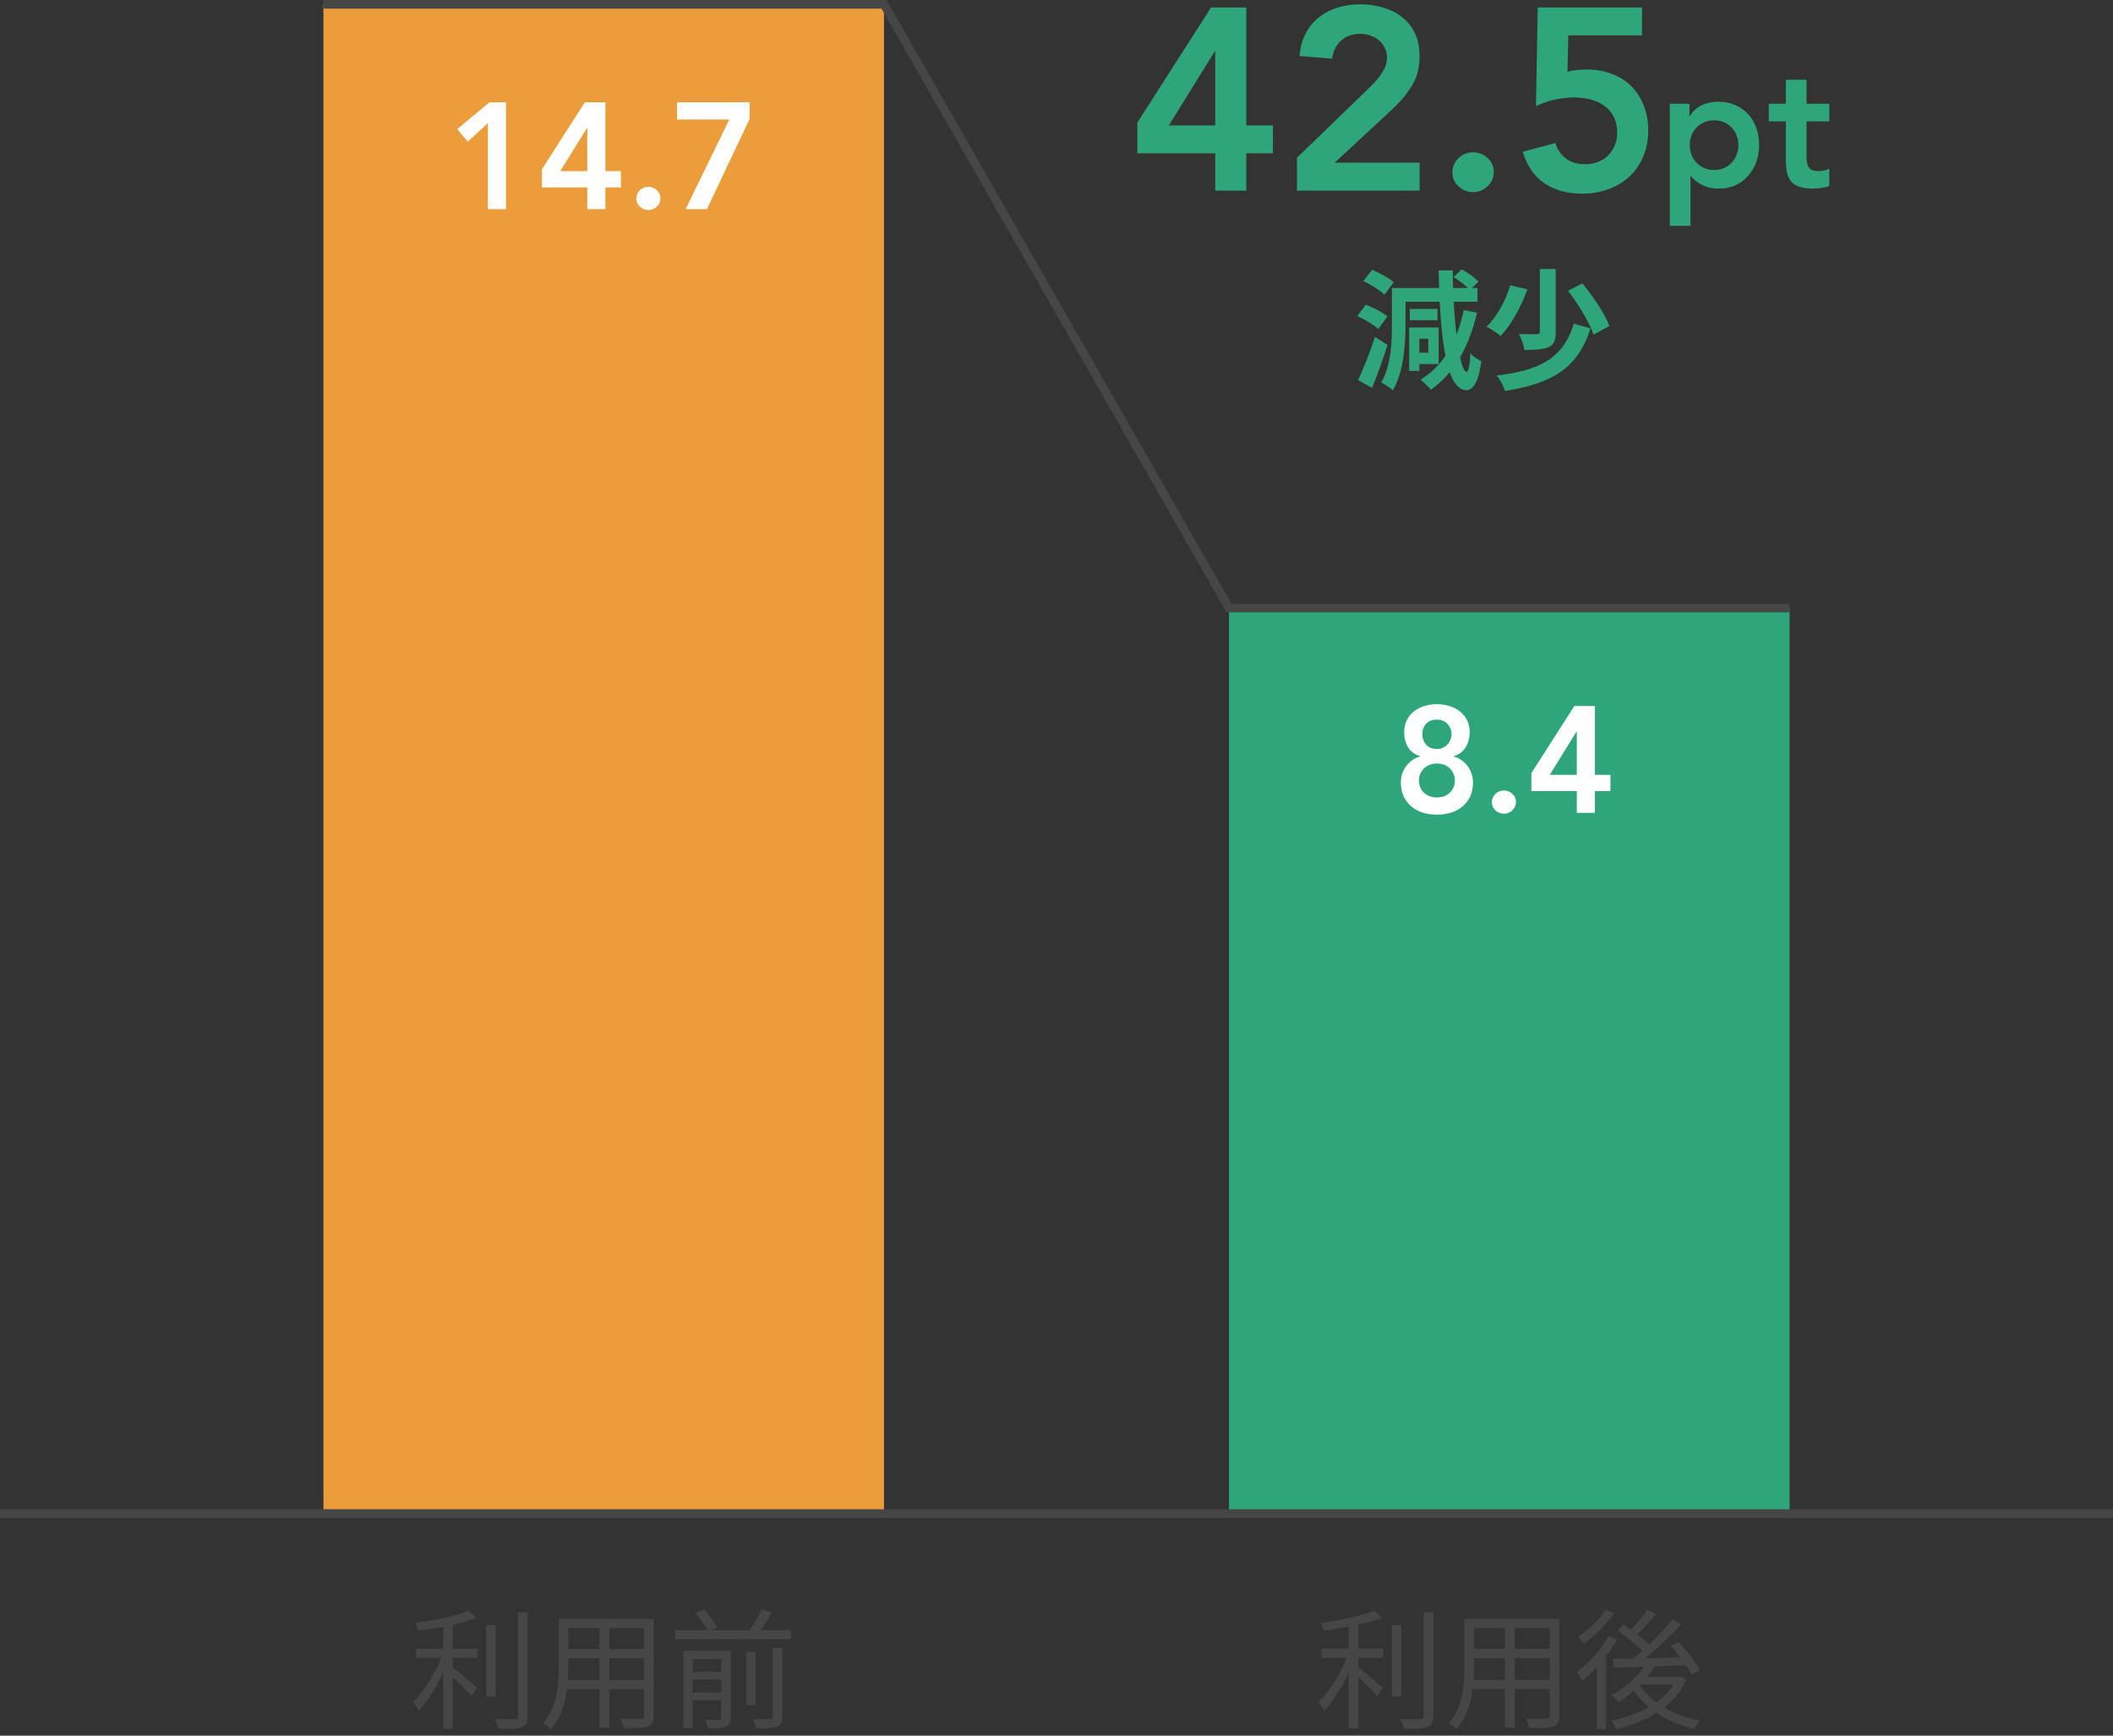<svg width="196" height="161" viewBox="0 0 196 161" fill="none" xmlns="http://www.w3.org/2000/svg">
<rect x="0" y="0" width="196" height="161" fill="#333333" stroke="none"/>
<path d="M30 0.4H82V140.4H30V0.4Z" fill="#EA9D3A"/>
<path d="M62.802 9.488H69.536V11.028L65.574 19.4H63.6L67.646 11.084H62.802V9.488Z" fill="white"/>
<path d="M59.023 18.42C59.023 18.121 59.131 17.865 59.345 17.65C59.569 17.435 59.835 17.328 60.143 17.328C60.442 17.328 60.703 17.431 60.927 17.636C61.151 17.841 61.263 18.093 61.263 18.392C61.263 18.691 61.151 18.947 60.927 19.162C60.713 19.377 60.451 19.484 60.143 19.484C59.994 19.484 59.849 19.456 59.709 19.4C59.579 19.344 59.462 19.269 59.359 19.176C59.257 19.083 59.173 18.971 59.107 18.84C59.051 18.709 59.023 18.569 59.023 18.42Z" fill="white"/>
<path d="M54.476 17.384H50.262V15.718L54.252 9.488H56.156V15.872H57.598V17.384H56.156V19.4H54.476V17.384ZM54.476 11.868H54.448L51.97 15.872H54.476V11.868Z" fill="white"/>
<path d="M45.253 11.42L43.391 13.142L42.411 11.98L45.407 9.488H46.933V19.4H45.253V11.42Z" fill="white"/>
<path d="M114 56.4H166V140.4H114V56.4Z" fill="#2FA57B"/>
<path d="M146.261 73.384H142.047V71.718L146.037 65.488H147.941V71.872H149.383V73.384H147.941V75.4H146.261V73.384ZM146.261 67.868H146.233L143.755 71.872H146.261V67.868Z" fill="white"/>
<path d="M138.381 74.42C138.381 74.121 138.488 73.865 138.703 73.65C138.927 73.435 139.193 73.328 139.501 73.328C139.799 73.328 140.061 73.431 140.285 73.636C140.509 73.841 140.621 74.093 140.621 74.392C140.621 74.691 140.509 74.947 140.285 75.162C140.07 75.377 139.809 75.484 139.501 75.484C139.351 75.484 139.207 75.456 139.067 75.4C138.936 75.344 138.819 75.269 138.717 75.176C138.614 75.083 138.53 74.971 138.465 74.84C138.409 74.709 138.381 74.569 138.381 74.42Z" fill="white"/>
<path d="M133.288 65.32C133.708 65.32 134.1 65.381 134.464 65.502C134.837 65.614 135.159 65.782 135.43 66.006C135.71 66.221 135.929 66.491 136.088 66.818C136.246 67.135 136.326 67.504 136.326 67.924C136.326 68.456 136.2 68.923 135.948 69.324C135.705 69.725 135.332 70.001 134.828 70.15V70.178C135.061 70.225 135.285 70.323 135.5 70.472C135.724 70.612 135.92 70.789 136.088 71.004C136.256 71.209 136.386 71.447 136.48 71.718C136.582 71.989 136.634 72.278 136.634 72.586C136.634 73.081 136.545 73.515 136.368 73.888C136.19 74.252 135.952 74.56 135.654 74.812C135.355 75.064 135 75.255 134.59 75.386C134.179 75.507 133.745 75.568 133.288 75.568C132.821 75.568 132.382 75.507 131.972 75.386C131.57 75.255 131.22 75.064 130.922 74.812C130.623 74.56 130.385 74.252 130.208 73.888C130.03 73.515 129.942 73.081 129.942 72.586C129.942 72.278 129.988 71.989 130.082 71.718C130.184 71.447 130.32 71.209 130.488 71.004C130.656 70.789 130.847 70.612 131.062 70.472C131.286 70.323 131.514 70.225 131.748 70.178V70.15C131.244 70.001 130.866 69.725 130.614 69.324C130.371 68.923 130.25 68.456 130.25 67.924C130.25 67.504 130.329 67.135 130.488 66.818C130.646 66.491 130.861 66.221 131.132 66.006C131.412 65.782 131.734 65.614 132.098 65.502C132.471 65.381 132.868 65.32 133.288 65.32ZM133.288 66.748C132.858 66.748 132.522 66.879 132.28 67.14C132.046 67.401 131.93 67.719 131.93 68.092C131.93 68.484 132.051 68.815 132.294 69.086C132.536 69.347 132.868 69.478 133.288 69.478C133.474 69.478 133.647 69.445 133.806 69.38C133.974 69.305 134.118 69.207 134.24 69.086C134.37 68.955 134.468 68.806 134.534 68.638C134.608 68.47 134.646 68.288 134.646 68.092C134.646 67.719 134.515 67.401 134.254 67.14C134.002 66.879 133.68 66.748 133.288 66.748ZM133.288 70.822C133.064 70.822 132.849 70.859 132.644 70.934C132.438 71.009 132.261 71.116 132.112 71.256C131.962 71.396 131.841 71.564 131.748 71.76C131.664 71.947 131.622 72.152 131.622 72.376C131.622 72.852 131.776 73.239 132.084 73.538C132.401 73.827 132.802 73.972 133.288 73.972C133.773 73.972 134.17 73.827 134.478 73.538C134.795 73.239 134.954 72.852 134.954 72.376C134.954 72.152 134.907 71.947 134.814 71.76C134.73 71.564 134.613 71.396 134.464 71.256C134.314 71.116 134.137 71.009 133.932 70.934C133.726 70.859 133.512 70.822 133.288 70.822Z" fill="white"/>
<path d="M62.636 151.216H73.364V152.056H62.636V151.216ZM63.872 155.08H67.232V155.788H63.872V155.08ZM63.872 157H67.232V157.708H63.872V157ZM69.236 153.232H70.088V158.164H69.236V153.232ZM66.908 153.124H67.784V159.328C67.784 159.784 67.676 160.024 67.34 160.168C67.016 160.312 66.488 160.312 65.672 160.312C65.624 160.084 65.492 159.748 65.372 159.52C65.972 159.544 66.524 159.544 66.692 159.532C66.86 159.52 66.908 159.472 66.908 159.316V153.124ZM71.672 152.872H72.56V159.244C72.56 159.772 72.44 160.024 72.068 160.168C71.696 160.3 71.096 160.324 70.16 160.324C70.112 160.084 69.968 159.7 69.836 159.46C70.568 159.484 71.216 159.484 71.42 159.472C71.612 159.46 71.672 159.412 71.672 159.244V152.872ZM64.496 149.62L65.324 149.308C65.792 149.824 66.296 150.532 66.524 151L65.636 151.324C65.444 150.868 64.952 150.136 64.496 149.62ZM70.664 149.272L71.624 149.584C71.168 150.328 70.628 151.156 70.184 151.72L69.392 151.42C69.824 150.844 70.364 149.92 70.664 149.272ZM63.392 153.124H67.196V153.904H64.244V160.3H63.392V153.124Z" fill="#464646"/>
<path d="M52.34 150.172H60.104V151.036H52.34V150.172ZM52.34 152.968H60.092V153.82H52.34V152.968ZM52.28 155.836H60.116V156.688H52.28V155.836ZM51.836 150.172H52.724V154.528C52.724 156.352 52.508 158.836 51.08 160.432C50.936 160.252 50.576 159.952 50.384 159.832C51.704 158.344 51.836 156.208 51.836 154.516V150.172ZM59.744 150.172H60.632V159.136C60.632 159.724 60.488 160 60.092 160.156C59.684 160.3 58.988 160.312 57.848 160.3C57.812 160.06 57.668 159.664 57.536 159.424C58.388 159.46 59.204 159.448 59.432 159.448C59.66 159.436 59.744 159.364 59.744 159.136V150.172ZM55.604 150.496H56.516V160.252H55.604V150.496Z" fill="#464646"/>
<path d="M38.588 152.944H44.3V153.784H38.588V152.944ZM45.104 150.748H45.98V157.384H45.104V150.748ZM41.108 150.34H41.996V160.348H41.108V150.34ZM48.056 149.548H48.944V159.16C48.944 159.784 48.788 160.06 48.404 160.204C48.008 160.36 47.336 160.384 46.232 160.372C46.184 160.12 46.04 159.724 45.896 159.46C46.76 159.484 47.504 159.484 47.732 159.472C47.96 159.472 48.056 159.4 48.056 159.172V149.548ZM43.496 149.392L44.168 150.088C42.776 150.64 40.604 151.036 38.78 151.276C38.744 151.06 38.612 150.748 38.504 150.556C40.28 150.304 42.368 149.896 43.496 149.392ZM41.072 153.328L41.72 153.592C41.108 155.416 39.932 157.564 38.816 158.704C38.708 158.44 38.48 158.08 38.324 157.852C39.38 156.844 40.544 154.936 41.072 153.328ZM41.876 154.564C42.332 154.888 43.88 156.232 44.264 156.568L43.736 157.324C43.244 156.772 41.936 155.512 41.384 155.044L41.876 154.564Z" fill="#464646"/>
<path d="M152.732 154.204L153.56 154.456C153.296 154.928 152.976 155.376 152.6 155.8C152.224 156.224 151.824 156.616 151.4 156.976C150.976 157.336 150.544 157.652 150.104 157.924C150.064 157.86 150.008 157.788 149.936 157.708C149.864 157.62 149.788 157.532 149.708 157.444C149.628 157.356 149.556 157.288 149.492 157.24C150.132 156.896 150.744 156.46 151.328 155.932C151.92 155.404 152.388 154.828 152.732 154.204ZM152.804 149.32L153.608 149.728C153.304 150.088 152.976 150.46 152.624 150.844C152.28 151.22 151.96 151.544 151.664 151.816L151.016 151.444C151.216 151.252 151.424 151.032 151.64 150.784C151.864 150.536 152.08 150.284 152.288 150.028C152.496 149.772 152.668 149.536 152.804 149.32ZM155.132 150.232L155.948 150.676C155.548 151.108 155.104 151.56 154.616 152.032C154.136 152.496 153.648 152.948 153.152 153.388C152.664 153.82 152.2 154.196 151.76 154.516L151.148 154.12C151.476 153.872 151.82 153.588 152.18 153.268C152.54 152.948 152.896 152.616 153.248 152.272C153.608 151.92 153.948 151.572 154.268 151.228C154.596 150.876 154.884 150.544 155.132 150.232ZM150.032 151.264L150.584 150.676C150.88 150.876 151.192 151.096 151.52 151.336C151.856 151.576 152.168 151.82 152.456 152.068C152.744 152.308 152.972 152.532 153.14 152.74L152.576 153.388C152.4 153.188 152.172 152.96 151.892 152.704C151.612 152.448 151.308 152.196 150.98 151.948C150.66 151.692 150.344 151.464 150.032 151.264ZM154.976 152.68L155.684 152.308C155.94 152.564 156.196 152.848 156.452 153.16C156.708 153.472 156.944 153.78 157.16 154.084C157.384 154.388 157.556 154.664 157.676 154.912L156.92 155.356C156.808 155.108 156.644 154.832 156.428 154.528C156.22 154.216 155.988 153.9 155.732 153.58C155.484 153.252 155.232 152.952 154.976 152.68ZM149.624 153.88C150.2 153.872 150.868 153.86 151.628 153.844C152.396 153.828 153.212 153.812 154.076 153.796C154.948 153.772 155.816 153.748 156.68 153.724L156.644 154.468C155.812 154.492 154.976 154.52 154.136 154.552C153.296 154.584 152.496 154.612 151.736 154.636C150.976 154.66 150.3 154.68 149.708 154.696L149.624 153.88ZM151.952 156.076C152.304 156.652 152.764 157.18 153.332 157.66C153.908 158.132 154.564 158.536 155.3 158.872C156.044 159.2 156.84 159.444 157.688 159.604C157.624 159.668 157.556 159.744 157.484 159.832C157.412 159.928 157.344 160.02 157.28 160.108C157.224 160.204 157.176 160.292 157.136 160.372C156.272 160.172 155.464 159.884 154.712 159.508C153.96 159.132 153.288 158.676 152.696 158.14C152.104 157.604 151.612 157 151.22 156.328L151.952 156.076ZM152.228 155.548H155.804V156.268H151.604L152.228 155.548ZM155.516 155.548H155.696L155.852 155.512L156.428 155.788C156.148 156.436 155.78 157.012 155.324 157.516C154.868 158.012 154.348 158.448 153.764 158.824C153.188 159.2 152.572 159.516 151.916 159.772C151.26 160.028 150.588 160.236 149.9 160.396C149.86 160.284 149.796 160.148 149.708 159.988C149.62 159.836 149.536 159.712 149.456 159.616C150.096 159.488 150.724 159.312 151.34 159.088C151.964 158.864 152.548 158.592 153.092 158.272C153.636 157.944 154.116 157.564 154.532 157.132C154.956 156.7 155.284 156.22 155.516 155.692V155.548ZM149.216 151.768L150.02 152.056C149.748 152.536 149.432 153.012 149.072 153.484C148.72 153.948 148.344 154.388 147.944 154.804C147.552 155.22 147.16 155.588 146.768 155.908C146.736 155.844 146.688 155.764 146.624 155.668C146.568 155.564 146.504 155.46 146.432 155.356C146.368 155.252 146.308 155.172 146.252 155.116C146.62 154.836 146.984 154.52 147.344 154.168C147.712 153.808 148.056 153.424 148.376 153.016C148.696 152.6 148.976 152.184 149.216 151.768ZM148.928 149.32L149.744 149.644C149.512 149.972 149.236 150.312 148.916 150.664C148.604 151.016 148.272 151.348 147.92 151.66C147.576 151.972 147.232 152.252 146.888 152.5C146.856 152.436 146.808 152.364 146.744 152.284C146.688 152.204 146.628 152.124 146.564 152.044C146.5 151.956 146.444 151.888 146.396 151.84C146.708 151.624 147.024 151.376 147.344 151.096C147.672 150.808 147.976 150.512 148.256 150.208C148.536 149.904 148.76 149.608 148.928 149.32ZM148.124 154L148.856 153.256L148.976 153.316V160.396H148.124V154Z" fill="#464646"/>
<path d="M136.352 150.16H144.116V151.024H136.352V150.16ZM136.352 152.956H144.092V153.808H136.352V152.956ZM136.28 155.824H144.116V156.676H136.28V155.824ZM135.836 150.16H136.724V154.516C136.724 154.972 136.704 155.46 136.664 155.98C136.624 156.5 136.548 157.028 136.436 157.564C136.332 158.092 136.168 158.6 135.944 159.088C135.728 159.576 135.44 160.02 135.08 160.42C135.04 160.356 134.976 160.284 134.888 160.204C134.8 160.132 134.712 160.06 134.624 159.988C134.536 159.916 134.456 159.864 134.384 159.832C134.72 159.456 134.984 159.048 135.176 158.608C135.368 158.168 135.512 157.716 135.608 157.252C135.704 156.78 135.764 156.312 135.788 155.848C135.82 155.384 135.836 154.94 135.836 154.516V150.16ZM143.756 150.16H144.644V159.136C144.644 159.424 144.6 159.644 144.512 159.796C144.432 159.948 144.292 160.064 144.092 160.144C143.892 160.216 143.612 160.26 143.252 160.276C142.892 160.292 142.428 160.296 141.86 160.288C141.836 160.176 141.792 160.032 141.728 159.856C141.672 159.688 141.612 159.544 141.548 159.424C141.828 159.432 142.096 159.436 142.352 159.436C142.616 159.444 142.844 159.444 143.036 159.436C143.228 159.436 143.36 159.436 143.432 159.436C143.552 159.428 143.636 159.404 143.684 159.364C143.732 159.324 143.756 159.248 143.756 159.136V150.16ZM139.604 150.484H140.516V160.252H139.604V150.484Z" fill="#464646"/>
<path d="M122.6 152.932H128.312V153.772H122.6V152.932ZM129.116 150.748H129.992V157.372H129.116V150.748ZM125.108 150.328H125.996V160.336H125.108V150.328ZM132.056 149.548H132.956V159.16C132.956 159.472 132.912 159.704 132.824 159.856C132.744 160.008 132.608 160.124 132.416 160.204C132.216 160.276 131.94 160.32 131.588 160.336C131.244 160.36 130.796 160.372 130.244 160.372C130.228 160.284 130.2 160.184 130.16 160.072C130.12 159.968 130.08 159.86 130.04 159.748C130 159.636 129.956 159.54 129.908 159.46C130.332 159.468 130.716 159.472 131.06 159.472C131.404 159.472 131.632 159.472 131.744 159.472C131.856 159.464 131.936 159.44 131.984 159.4C132.032 159.352 132.056 159.272 132.056 159.16V149.548ZM127.496 149.392L128.168 150.076C127.712 150.26 127.18 150.428 126.572 150.58C125.964 150.732 125.332 150.864 124.676 150.976C124.028 151.088 123.4 151.184 122.792 151.264C122.768 151.16 122.728 151.04 122.672 150.904C122.624 150.768 122.568 150.652 122.504 150.556C122.952 150.492 123.408 150.42 123.872 150.34C124.344 150.252 124.8 150.16 125.24 150.064C125.688 149.96 126.104 149.852 126.488 149.74C126.88 149.628 127.216 149.512 127.496 149.392ZM125.084 153.316L125.72 153.592C125.568 154.048 125.384 154.516 125.168 154.996C124.952 155.476 124.716 155.944 124.46 156.4C124.204 156.856 123.936 157.284 123.656 157.684C123.376 158.076 123.096 158.412 122.816 158.692C122.784 158.604 122.736 158.512 122.672 158.416C122.616 158.312 122.556 158.208 122.492 158.104C122.436 158 122.38 157.912 122.324 157.84C122.596 157.592 122.864 157.296 123.128 156.952C123.4 156.6 123.66 156.22 123.908 155.812C124.156 155.404 124.38 154.988 124.58 154.564C124.788 154.132 124.956 153.716 125.084 153.316ZM125.876 154.564C125.996 154.644 126.164 154.776 126.38 154.96C126.604 155.144 126.844 155.344 127.1 155.56C127.356 155.776 127.588 155.976 127.796 156.16C128.012 156.344 128.168 156.48 128.264 156.568L127.748 157.324C127.628 157.188 127.464 157.016 127.256 156.808C127.048 156.592 126.828 156.372 126.596 156.148C126.364 155.924 126.14 155.712 125.924 155.512C125.708 155.312 125.528 155.156 125.384 155.044L125.876 154.564Z" fill="#464646"/>
<path fill-rule="evenodd" clip-rule="evenodd" d="M81.768 0.8H30V0H82.232L114.232 56H166V56.8H113.768L81.768 0.8Z" fill="#464646"/>
<path fill-rule="evenodd" clip-rule="evenodd" d="M196 140.8L-6.99382e-08 140.8L0 140L196 140L196 140.8Z" fill="#464646"/>
<path d="M152.312 3.28H145.472L145.4 6.664C145.624 6.584 145.904 6.528 146.24 6.496C146.592 6.464 146.92 6.448 147.224 6.448C148.056 6.448 148.816 6.584 149.504 6.856C150.208 7.112 150.808 7.488 151.304 7.984C151.8 8.48 152.184 9.072 152.456 9.76C152.744 10.448 152.888 11.224 152.888 12.088C152.888 13 152.728 13.824 152.408 14.56C152.104 15.28 151.672 15.896 151.112 16.408C150.568 16.904 149.92 17.288 149.168 17.56C148.416 17.832 147.608 17.968 146.744 17.968C145.384 17.968 144.224 17.648 143.264 17.008C142.32 16.368 141.648 15.392 141.248 14.08L144.272 13.264C144.464 13.872 144.792 14.352 145.256 14.704C145.72 15.056 146.32 15.232 147.056 15.232C147.488 15.232 147.88 15.16 148.232 15.016C148.6 14.872 148.912 14.672 149.168 14.416C149.44 14.144 149.648 13.832 149.792 13.48C149.936 13.128 150.008 12.744 150.008 12.328C150.008 11.736 149.896 11.232 149.672 10.816C149.464 10.4 149.176 10.064 148.808 9.808C148.44 9.536 148.016 9.344 147.536 9.232C147.056 9.104 146.552 9.04 146.024 9.04C145.4 9.04 144.776 9.112 144.152 9.256C143.544 9.4 142.984 9.6 142.472 9.856L142.64 0.688H152.312V3.28Z" fill="#2FA57B"/>
<path d="M134.722 16C134.722 15.488 134.906 15.048 135.274 14.68C135.658 14.312 136.114 14.128 136.642 14.128C137.154 14.128 137.602 14.304 137.986 14.656C138.37 15.008 138.562 15.44 138.562 15.952C138.562 16.464 138.37 16.904 137.986 17.272C137.618 17.64 137.17 17.824 136.642 17.824C136.386 17.824 136.138 17.776 135.898 17.68C135.674 17.584 135.474 17.456 135.298 17.296C135.122 17.136 134.978 16.944 134.866 16.72C134.77 16.496 134.722 16.256 134.722 16Z" fill="#2FA57B"/>
<path d="M120.303 14.632L126.903 8.248C127.095 8.056 127.295 7.856 127.503 7.648C127.711 7.424 127.895 7.192 128.055 6.952C128.231 6.712 128.375 6.464 128.487 6.208C128.599 5.936 128.655 5.656 128.655 5.368C128.655 5.016 128.583 4.704 128.439 4.432C128.311 4.16 128.135 3.928 127.911 3.736C127.687 3.544 127.423 3.4 127.119 3.304C126.831 3.192 126.519 3.136 126.183 3.136C125.463 3.136 124.871 3.344 124.407 3.76C123.943 4.176 123.663 4.736 123.567 5.44L120.543 5.2C120.607 4.416 120.791 3.728 121.095 3.136C121.415 2.528 121.823 2.024 122.319 1.624C122.815 1.224 123.391 0.92 124.047 0.712C124.703 0.504 125.415 0.4 126.183 0.4C126.951 0.4 127.663 0.504 128.319 0.712C128.991 0.904 129.575 1.2 130.071 1.6C130.567 1.984 130.959 2.48 131.247 3.088C131.535 3.696 131.679 4.408 131.679 5.224C131.679 6.296 131.431 7.224 130.935 8.008C130.455 8.776 129.831 9.512 129.063 10.216L123.807 15.088H131.679V17.68H120.303V14.632Z" fill="#2FA57B"/>
<path d="M112.724 14.224H105.5V11.368L112.34 0.688H115.604V11.632H118.076V14.224H115.604V17.68H112.724V14.224ZM112.724 4.768H112.676L108.428 11.632H112.724V4.768Z" fill="#2FA57B"/>
<path d="M164.07 11.256V9.624H165.654V7.4H167.574V9.624H169.686V11.256H167.574V14.616C167.574 15 167.643 15.304 167.782 15.528C167.931 15.752 168.219 15.864 168.646 15.864C168.817 15.864 169.003 15.848 169.206 15.816C169.409 15.773 169.569 15.709 169.686 15.624V17.24C169.483 17.336 169.233 17.4 168.934 17.432C168.646 17.475 168.39 17.496 168.166 17.496C167.654 17.496 167.233 17.437 166.902 17.32C166.582 17.213 166.326 17.048 166.134 16.824C165.953 16.589 165.825 16.301 165.75 15.96C165.686 15.619 165.654 15.224 165.654 14.776V11.256H164.07Z" fill="#2FA57B"/>
<path d="M154.888 9.624H156.712V10.776H156.744C157.021 10.307 157.394 9.965 157.864 9.752C158.333 9.539 158.84 9.432 159.384 9.432C159.97 9.432 160.498 9.539 160.968 9.752C161.437 9.955 161.837 10.237 162.168 10.6C162.498 10.963 162.749 11.389 162.92 11.88C163.09 12.371 163.176 12.899 163.176 13.464C163.176 14.029 163.085 14.557 162.904 15.048C162.722 15.539 162.466 15.965 162.136 16.328C161.816 16.691 161.426 16.979 160.968 17.192C160.509 17.395 160.008 17.496 159.464 17.496C159.101 17.496 158.781 17.459 158.504 17.384C158.226 17.309 157.981 17.213 157.768 17.096C157.554 16.979 157.373 16.856 157.224 16.728C157.074 16.589 156.952 16.456 156.856 16.328H156.808V20.952H154.888V9.624ZM161.256 13.464C161.256 13.165 161.202 12.877 161.096 12.6C161 12.323 160.85 12.077 160.648 11.864C160.456 11.651 160.221 11.48 159.944 11.352C159.666 11.224 159.352 11.16 159 11.16C158.648 11.16 158.333 11.224 158.056 11.352C157.778 11.48 157.538 11.651 157.336 11.864C157.144 12.077 156.994 12.323 156.888 12.6C156.792 12.877 156.744 13.165 156.744 13.464C156.744 13.763 156.792 14.051 156.888 14.328C156.994 14.605 157.144 14.851 157.336 15.064C157.538 15.277 157.778 15.448 158.056 15.576C158.333 15.704 158.648 15.768 159 15.768C159.352 15.768 159.666 15.704 159.944 15.576C160.221 15.448 160.456 15.277 160.648 15.064C160.85 14.851 161 14.605 161.096 14.328C161.202 14.051 161.256 13.763 161.256 13.464Z" fill="#2FA57B"/>
<path d="M142.831 24.952H144.307V30.796C144.307 31.564 144.163 31.972 143.635 32.2C143.131 32.428 142.387 32.464 141.403 32.464C141.343 32.044 141.115 31.396 140.899 30.988C141.583 31.012 142.339 31 142.555 31C142.759 31 142.831 30.952 142.831 30.772V24.952ZM145.447 26.968L146.779 26.284C147.763 27.484 148.867 29.092 149.287 30.244L147.811 31.048C147.451 29.932 146.419 28.24 145.447 26.968ZM145.987 30.028L147.535 30.46C146.347 34.192 143.947 35.572 139.603 36.268C139.459 35.812 139.135 35.2 138.835 34.828C142.819 34.372 145.003 33.232 145.987 30.028ZM140.083 26.464L141.691 26.836C141.127 28.348 140.239 30.088 139.195 31.156C138.859 30.88 138.271 30.496 137.887 30.304C138.895 29.344 139.723 27.736 140.083 26.464Z" fill="#2FA57B"/>
<path d="M134.827 25.696L135.583 24.988C136.135 25.276 136.807 25.756 137.143 26.128L136.339 26.908C136.039 26.548 135.379 26.032 134.827 25.696ZM131.263 30.376H133.447V33.772H131.263V32.716H132.487V31.42H131.263V30.376ZM135.775 28.768L137.011 28.996C136.267 32.212 134.875 34.636 132.727 36.148C132.535 35.908 132.043 35.44 131.779 35.212C133.891 33.928 135.163 31.684 135.775 28.768ZM129.115 26.716H130.375V30.088C130.375 31.888 130.207 34.516 129.199 36.208C128.971 35.98 128.407 35.608 128.119 35.476C129.043 33.928 129.115 31.708 129.115 30.088V26.716ZM129.883 26.716H137.047V27.988H129.883V26.716ZM130.771 28.66H133.339V29.704H130.771V28.66ZM130.711 30.376H131.659V34.408H130.711V30.376ZM126.463 26.068L127.279 25.024C127.951 25.312 128.839 25.78 129.283 26.176L128.419 27.328C128.011 26.932 127.159 26.404 126.463 26.068ZM125.899 29.32L126.691 28.264C127.375 28.516 128.251 28.972 128.695 29.356L127.843 30.52C127.447 30.136 126.583 29.62 125.899 29.32ZM125.971 35.26C126.427 34.288 127.075 32.704 127.543 31.252L128.707 31.996C128.287 33.328 127.771 34.768 127.267 35.98L125.971 35.26ZM133.447 25.084H134.755C134.803 29.992 135.391 34.456 136.039 34.48C136.219 34.492 136.327 33.892 136.399 32.776C136.615 33.052 137.191 33.412 137.407 33.52C137.119 35.716 136.507 36.196 136.027 36.196C134.155 36.16 133.591 31.576 133.447 25.084Z" fill="#2FA57B"/>
</svg>
